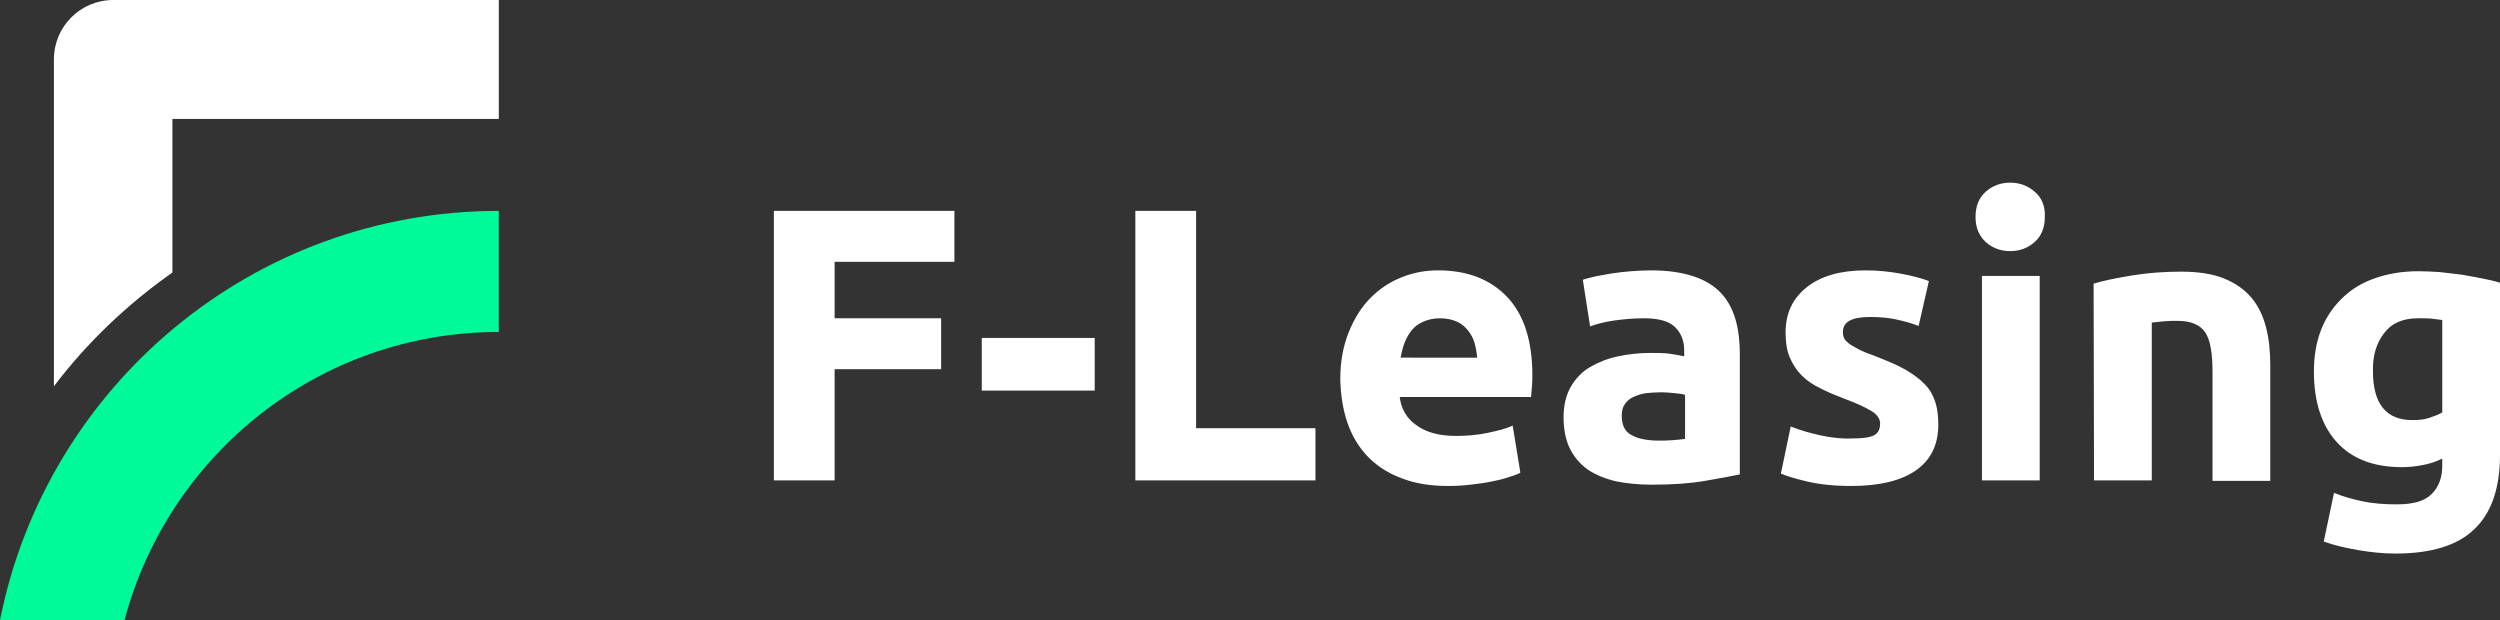 <?xml version="1.0" encoding="utf-8"?>
<!-- Generator: Adobe Illustrator 24.1.0, SVG Export Plug-In . SVG Version: 6.00 Build 0)  -->
<svg version="1.1" id="Layer_1" xmlns="http://www.w3.org/2000/svg" xmlns:xlink="http://www.w3.org/1999/xlink" x="0px" y="0px"
	 viewBox="0 0 584.4 145" style="enable-background:new 0 0 584.4 145;" xml:space="preserve">
<rect x="0" y="0" width="584.4" height="145" fill="#333333" stroke="none"/>
<style type="text/css">
	.st0{clip-path:url(#SVGID_2_);fill:#FFFFFF;}
	.st1{clip-path:url(#SVGID_4_);fill:#00FA9A;}
	.st2{clip-path:url(#SVGID_6_);fill:#FFFFFF;}
</style>
<g>
	<g>
		<defs>
			<rect id="SVGID_1_" width="584.4" height="145"/>
		</defs>
		<clipPath id="SVGID_2_">
			<use xlink:href="#SVGID_1_"  style="overflow:visible;"/>
		</clipPath>
		<path class="st0" d="M116.6,27.8V0H26.5c-7.7,0-13.9,6.2-13.9,13.9v13.9v62.5C20.4,80,29.8,71.1,40.3,63.7V27.8L116.6,27.8
			L116.6,27.8z"/>
	</g>
	<g>
		<defs>
			<rect id="SVGID_3_" width="584.4" height="145"/>
		</defs>
		<clipPath id="SVGID_4_">
			<use xlink:href="#SVGID_3_"  style="overflow:visible;"/>
		</clipPath>
		<path class="st1" d="M116.6,77.6V49.3C58.9,49.3,10.8,90.4,0,145h29.1C39.4,106.2,74.6,77.6,116.6,77.6"/>
	</g>
	<g>
		<defs>
			<rect id="SVGID_5_" width="584.4" height="145"/>
		</defs>
		<clipPath id="SVGID_6_">
			<use xlink:href="#SVGID_5_"  style="overflow:visible;"/>
		</clipPath>
		<path class="st2" d="M584.4,66.1c-1.2-0.4-2.6-0.7-4.1-1c-1.5-0.3-3.2-0.6-4.9-0.9c-1.7-0.2-3.4-0.4-5.1-0.6
			c-1.7-0.1-3.4-0.2-5-0.2c-3.8,0-7.2,0.6-10.3,1.7s-5.6,2.7-7.7,4.8c-2.1,2.1-3.7,4.5-4.8,7.4c-1.1,2.9-1.6,6.1-1.6,9.6
			c0,7,1.8,12.5,5.3,16.4s8.6,5.9,15.2,5.9c1.8,0,3.5-0.2,5-0.5c1.6-0.3,3.1-0.8,4.5-1.5v1.7c0,2.7-0.8,4.9-2.4,6.5
			c-1.6,1.7-4.3,2.5-8.2,2.5c-3,0-5.6-0.2-8-0.7c-2.3-0.5-4.6-1.1-6.7-2l-2.4,11.4c2.5,0.9,5.2,1.5,8.1,2c2.9,0.5,5.8,0.8,8.7,0.8
			c8.3,0,14.5-1.9,18.4-5.7c4-3.8,6-9.6,6-17.4V66.1z M557.3,77.9c1.8-2.4,4.4-3.5,8-3.5c1.2,0,2.3,0,3.2,0.1
			c0.9,0.1,1.7,0.2,2.4,0.3v21.6c-0.8,0.5-1.9,0.9-3.1,1.3c-1.2,0.4-2.5,0.5-3.9,0.5c-6.1,0-9.2-3.8-9.2-11.4
			C554.6,83.2,555.5,80.2,557.3,77.9 M489.5,112.3h13.5V75.4c0.8-0.1,1.8-0.2,2.9-0.3c1.1-0.1,2.1-0.1,3.1-0.1
			c3.1,0,5.3,0.9,6.5,2.7c1.2,1.8,1.7,4.9,1.7,9.3v25.4h13.5v-27c0-3.3-0.3-6.2-1-8.9c-0.7-2.7-1.8-5-3.4-6.9
			c-1.6-1.9-3.7-3.4-6.4-4.5c-2.7-1.1-6.1-1.6-10.1-1.6c-4,0-7.8,0.3-11.5,0.9c-3.6,0.6-6.6,1.2-8.9,1.9L489.5,112.3L489.5,112.3z
			 M475.6,44.8c-1.6-1.4-3.5-2.1-5.7-2.1s-4.1,0.7-5.7,2.1c-1.6,1.4-2.4,3.4-2.4,5.9s0.8,4.4,2.4,5.9c1.6,1.4,3.5,2.1,5.7,2.1
			s4.1-0.7,5.7-2.1c1.6-1.4,2.4-3.4,2.4-5.9C478.1,48.2,477.3,46.2,475.6,44.8 M476.8,64.5h-13.5v47.8h13.5V64.5z M425.7,101.8
			c-2.4-0.5-4.8-1.2-7.1-2.1l-2.3,11c1.1,0.5,3,1.1,5.9,1.8s6.3,1.1,10.6,1.1c6.5,0,11.5-1.2,15-3.6c3.5-2.4,5.3-6,5.3-10.7
			c0-2-0.2-3.8-0.7-5.3c-0.5-1.5-1.2-2.9-2.4-4.1c-1.1-1.2-2.7-2.4-4.6-3.5s-4.4-2.1-7.4-3.3c-1.5-0.5-2.7-1-3.6-1.5
			c-0.9-0.5-1.7-0.9-2.2-1.3c-0.5-0.4-0.9-0.8-1.1-1.2c-0.2-0.4-0.3-0.9-0.3-1.5c0-2.4,2.1-3.5,6.4-3.5c2.3,0,4.4,0.2,6.2,0.6
			c1.8,0.4,3.6,0.9,5.1,1.5l2.4-10.5c-1.6-0.6-3.7-1.2-6.4-1.7c-2.7-0.5-5.5-0.8-8.4-0.8c-5.8,0-10.4,1.3-13.7,3.9
			c-3.3,2.6-5,6.1-5,10.6c0,2.3,0.3,4.3,1,5.9s1.6,3,2.8,4.2s2.7,2.2,4.4,3c1.7,0.9,3.7,1.7,5.8,2.5c2.7,1,4.8,2,6.1,2.8
			c1.3,0.8,2,1.8,2,2.9c0,1.4-0.5,2.3-1.5,2.8c-1,0.5-2.8,0.7-5.3,0.7C430.5,102.6,428.1,102.3,425.7,101.8 M381.3,63.4
			c-1.5,0.1-3,0.3-4.4,0.5c-1.4,0.2-2.7,0.5-3.9,0.7c-1.2,0.3-2.2,0.5-3,0.8l1.7,10.9c1.6-0.6,3.6-1.1,5.8-1.4
			c2.2-0.3,4.5-0.5,6.8-0.5c3.5,0,5.9,0.7,7.3,2.1c1.4,1.4,2.1,3.2,2.1,5.5v1.3c-0.8-0.2-2-0.4-3.3-0.6s-2.9-0.2-4.7-0.2
			c-2.6,0-5.1,0.3-7.5,0.8c-2.4,0.5-4.6,1.4-6.5,2.5s-3.4,2.7-4.5,4.6s-1.7,4.3-1.7,7.1c0,2.9,0.5,5.4,1.5,7.4s2.4,3.6,4.2,4.9
			c1.8,1.2,4,2.1,6.5,2.7c2.5,0.5,5.3,0.8,8.4,0.8c4.9,0,9.1-0.3,12.5-0.9c3.5-0.6,6.2-1.1,8.1-1.5V82.8c0-3-0.3-5.7-1-8.1
			c-0.7-2.4-1.8-4.5-3.4-6.2c-1.6-1.7-3.7-3-6.4-3.9s-6-1.4-10-1.4C384.4,63.2,382.9,63.3,381.3,63.4 M381.2,101.6
			c-1.4-0.8-2.1-2.3-2.1-4.4c0-1.1,0.2-2,0.7-2.7c0.5-0.7,1.1-1.3,2-1.7c0.9-0.4,1.8-0.7,3-0.9c1.1-0.1,2.3-0.2,3.6-0.2
			c0.9,0,1.9,0.1,3,0.2s1.9,0.2,2.5,0.4v10.3c-0.7,0.1-1.7,0.2-2.9,0.3c-1.2,0.1-2.5,0.1-3.8,0.1
			C384.6,102.9,382.7,102.5,381.2,101.6 M327.4,83.6c0.2-1.1,0.5-2.3,0.9-3.4c0.4-1.1,1-2.1,1.7-3c0.7-0.9,1.6-1.5,2.7-2
			c1.1-0.5,2.4-0.8,3.9-0.8c1.6,0,2.9,0.3,4,0.8c1.1,0.5,1.9,1.2,2.6,2.1s1.2,1.8,1.5,2.9c0.3,1.1,0.5,2.2,0.6,3.4L327.4,83.6
			L327.4,83.6z M314.9,98.6c1,3,2.5,5.6,4.6,7.9c2.1,2.2,4.7,4,7.9,5.2c3.2,1.3,6.9,1.9,11.2,1.9c1.7,0,3.4-0.1,5.1-0.3
			c1.7-0.2,3.3-0.4,4.8-0.7c1.5-0.3,2.8-0.6,4-1c1.2-0.4,2.2-0.7,2.9-1.1l-1.8-11c-1.5,0.7-3.5,1.2-5.9,1.7
			c-2.4,0.5-4.8,0.7-7.3,0.7c-3.9,0-7-0.8-9.3-2.5c-2.3-1.6-3.6-3.9-3.9-6.6h30.7c0.1-0.7,0.1-1.6,0.2-2.5s0.1-1.8,0.1-2.6
			c0-8.1-2-14.2-5.9-18.3c-3.9-4.1-9.3-6.2-16.1-6.2c-2.9,0-5.8,0.5-8.5,1.6c-2.8,1.1-5.2,2.7-7.3,4.8s-3.8,4.8-5.1,8
			c-1.3,3.2-2,6.9-2,11.1C313.4,92.3,313.9,95.6,314.9,98.6 M279.6,100.1V49.3h-14.2v63h42.1v-12.2H279.6z M229.5,91.3h26.4V79
			h-26.4V91.3z M195.1,112.3v-26H220V74.4h-24.9V61.2h28V49.3h-42.2v63L195.1,112.3L195.1,112.3z"/>
	</g>
</g>
</svg>
